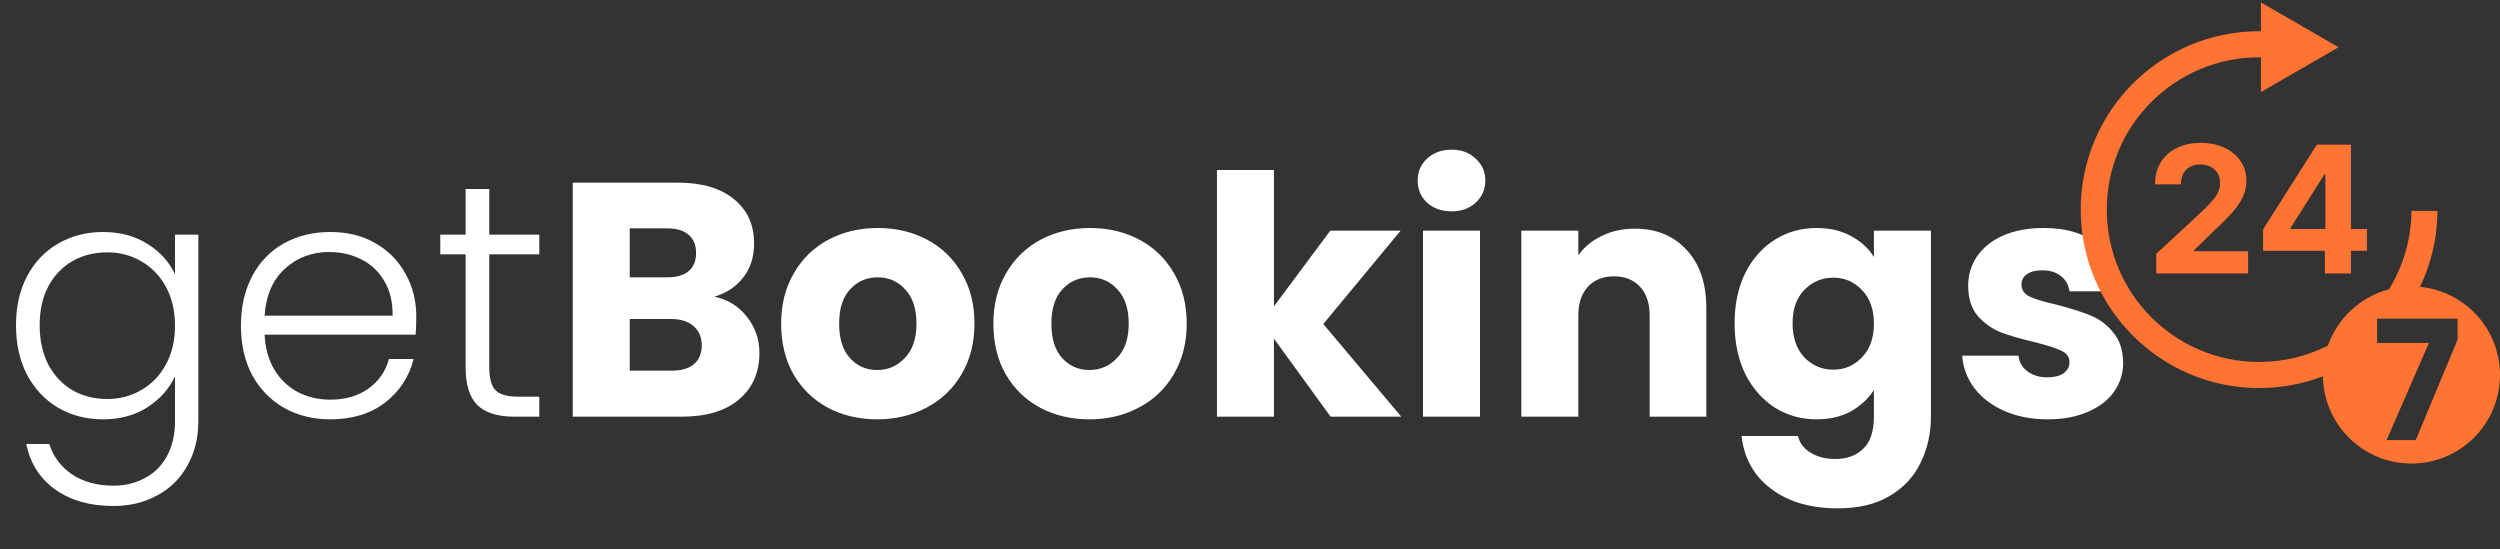 <svg width="960" height="211" viewBox="0 0 960 211" fill="none" xmlns="http://www.w3.org/2000/svg">
<rect x="0" y="0" width="960" height="211" fill="#333333" stroke="none"/>
<path d="M274.336 113.92C279.541 115.029 283.723 117.632 286.88 121.728C290.037 125.739 291.616 130.347 291.616 135.552C291.616 143.061 288.971 149.035 283.68 153.472C278.475 157.824 271.179 160 261.792 160H219.936V70.144H260.384C269.515 70.144 276.64 72.235 281.76 76.416C286.965 80.597 289.568 86.272 289.568 93.44C289.568 98.731 288.16 103.125 285.344 106.624C282.613 110.123 278.944 112.555 274.336 113.92ZM241.824 106.496H256.16C259.744 106.496 262.475 105.728 264.352 104.192C266.315 102.571 267.296 100.224 267.296 97.152C267.296 94.08 266.315 91.733 264.352 90.112C262.475 88.491 259.744 87.68 256.16 87.68H241.824V106.496ZM257.952 142.336C261.621 142.336 264.437 141.525 266.4 139.904C268.448 138.197 269.472 135.765 269.472 132.608C269.472 129.451 268.405 126.976 266.272 125.184C264.224 123.392 261.365 122.496 257.696 122.496H241.824V142.336H257.952ZM336.823 161.024C329.826 161.024 323.511 159.531 317.879 156.544C312.332 153.557 307.938 149.291 304.695 143.744C301.538 138.197 299.959 131.712 299.959 124.288C299.959 116.949 301.58 110.507 304.823 104.96C308.066 99.328 312.503 95.019 318.135 92.032C323.767 89.045 330.082 87.552 337.079 87.552C344.076 87.552 350.391 89.045 356.023 92.032C361.655 95.019 366.092 99.328 369.335 104.96C372.578 110.507 374.199 116.949 374.199 124.288C374.199 131.627 372.535 138.112 369.207 143.744C365.964 149.291 361.484 153.557 355.767 156.544C350.135 159.531 343.82 161.024 336.823 161.024ZM336.823 142.08C341.004 142.08 344.546 140.544 347.447 137.472C350.434 134.4 351.927 130.005 351.927 124.288C351.927 118.571 350.476 114.176 347.575 111.104C344.759 108.032 341.26 106.496 337.079 106.496C332.812 106.496 329.271 108.032 326.455 111.104C323.639 114.091 322.231 118.485 322.231 124.288C322.231 130.005 323.596 134.4 326.327 137.472C329.143 140.544 332.642 142.08 336.823 142.08ZM418.323 161.024C411.326 161.024 405.011 159.531 399.379 156.544C393.832 153.557 389.438 149.291 386.195 143.744C383.038 138.197 381.459 131.712 381.459 124.288C381.459 116.949 383.08 110.507 386.323 104.96C389.566 99.328 394.003 95.019 399.635 92.032C405.267 89.045 411.582 87.552 418.579 87.552C425.576 87.552 431.891 89.045 437.523 92.032C443.155 95.019 447.592 99.328 450.835 104.96C454.078 110.507 455.699 116.949 455.699 124.288C455.699 131.627 454.035 138.112 450.707 143.744C447.464 149.291 442.984 153.557 437.267 156.544C431.635 159.531 425.32 161.024 418.323 161.024ZM418.323 142.08C422.504 142.08 426.046 140.544 428.947 137.472C431.934 134.4 433.427 130.005 433.427 124.288C433.427 118.571 431.976 114.176 429.075 111.104C426.259 108.032 422.76 106.496 418.579 106.496C414.312 106.496 410.771 108.032 407.955 111.104C405.139 114.091 403.731 118.485 403.731 124.288C403.731 130.005 405.096 134.4 407.827 137.472C410.643 140.544 414.142 142.08 418.323 142.08ZM510.959 160L489.199 130.048V160H467.311V65.28H489.199V117.632L510.831 88.576H537.839L508.143 124.416L538.095 160H510.959ZM557.444 81.152C553.604 81.152 550.447 80.043 547.972 77.824C545.583 75.52 544.388 72.704 544.388 69.376C544.388 65.963 545.583 63.147 547.972 60.928C550.447 58.624 553.604 57.472 557.444 57.472C561.199 57.472 564.271 58.624 566.66 60.928C569.135 63.147 570.372 65.963 570.372 69.376C570.372 72.704 569.135 75.52 566.66 77.824C564.271 80.043 561.199 81.152 557.444 81.152ZM568.324 88.576V160H546.436V88.576H568.324ZM627.706 87.808C636.069 87.808 642.725 90.539 647.674 96C652.709 101.376 655.226 108.8 655.226 118.272V160H633.466V121.216C633.466 116.437 632.229 112.725 629.754 110.08C627.279 107.435 623.951 106.112 619.77 106.112C615.589 106.112 612.261 107.435 609.786 110.08C607.311 112.725 606.074 116.437 606.074 121.216V160H584.186V88.576H606.074V98.048C608.293 94.891 611.279 92.416 615.034 90.624C618.789 88.747 623.013 87.808 627.706 87.808ZM697.572 87.552C702.607 87.552 707.001 88.576 710.756 90.624C714.596 92.672 717.54 95.36 719.588 98.688V88.576H741.476V159.872C741.476 166.443 740.153 172.373 737.508 177.664C734.948 183.04 730.98 187.307 725.604 190.464C720.313 193.621 713.7 195.2 705.764 195.2C695.183 195.2 686.607 192.683 680.036 187.648C673.465 182.699 669.711 175.957 668.772 167.424H690.404C691.087 170.155 692.708 172.288 695.268 173.824C697.828 175.445 700.985 176.256 704.74 176.256C709.263 176.256 712.847 174.933 715.492 172.288C718.223 169.728 719.588 165.589 719.588 159.872V149.76C717.455 153.088 714.511 155.819 710.756 157.952C707.001 160 702.607 161.024 697.572 161.024C691.684 161.024 686.351 159.531 681.572 156.544C676.793 153.472 672.996 149.163 670.18 143.616C667.449 137.984 666.084 131.499 666.084 124.16C666.084 116.821 667.449 110.379 670.18 104.832C672.996 99.285 676.793 95.019 681.572 92.032C686.351 89.045 691.684 87.552 697.572 87.552ZM719.588 124.288C719.588 118.827 718.052 114.517 714.98 111.36C711.993 108.203 708.324 106.624 703.972 106.624C699.62 106.624 695.908 108.203 692.836 111.36C689.849 114.432 688.356 118.699 688.356 124.16C688.356 129.621 689.849 133.973 692.836 137.216C695.908 140.373 699.62 141.952 703.972 141.952C708.324 141.952 711.993 140.373 714.98 137.216C718.052 134.059 719.588 129.749 719.588 124.288ZM786.367 161.024C780.138 161.024 774.591 159.957 769.727 157.824C764.863 155.691 761.023 152.789 758.207 149.12C755.391 145.365 753.812 141.184 753.471 136.576H775.103C775.359 139.051 776.511 141.056 778.559 142.592C780.607 144.128 783.124 144.896 786.111 144.896C788.842 144.896 790.932 144.384 792.383 143.36C793.919 142.251 794.687 140.843 794.687 139.136C794.687 137.088 793.62 135.595 791.487 134.656C789.354 133.632 785.898 132.523 781.119 131.328C775.999 130.133 771.732 128.896 768.319 127.616C764.906 126.251 761.962 124.16 759.487 121.344C757.012 118.443 755.775 114.56 755.775 109.696C755.775 105.6 756.884 101.888 759.103 98.56C761.407 95.147 764.735 92.459 769.087 90.496C773.524 88.533 778.772 87.552 784.831 87.552C793.791 87.552 800.831 89.771 805.951 94.208C811.156 98.645 814.143 104.533 814.911 111.872H794.687C794.346 109.397 793.236 107.435 791.359 105.984C789.567 104.533 787.178 103.808 784.191 103.808C781.631 103.808 779.668 104.32 778.303 105.344C776.938 106.283 776.255 107.605 776.255 109.312C776.255 111.36 777.322 112.896 779.455 113.92C781.674 114.944 785.087 115.968 789.695 116.992C794.986 118.357 799.295 119.723 802.623 121.088C805.951 122.368 808.852 124.501 811.327 127.488C813.887 130.389 815.21 134.315 815.295 139.264C815.295 143.445 814.1 147.2 811.711 150.528C809.407 153.771 806.036 156.331 801.599 158.208C797.247 160.085 792.17 161.024 786.367 161.024Z" fill="white"/>
<path d="M39.552 89.088C46.123 89.088 51.84 90.624 56.704 93.696C61.568 96.768 65.067 100.651 67.2 105.344V90.112H76.16V161.792C76.16 168.192 74.752 173.867 71.936 178.816C69.205 183.765 65.365 187.563 60.416 190.208C55.467 192.939 49.835 194.304 43.52 194.304C34.56 194.304 27.093 192.171 21.12 187.904C15.232 183.637 11.563 177.835 10.112 170.496H18.944C20.48 175.36 23.381 179.243 27.648 182.144C32 185.045 37.291 186.496 43.52 186.496C48.043 186.496 52.096 185.515 55.68 183.552C59.264 181.675 62.08 178.859 64.128 175.104C66.176 171.349 67.2 166.912 67.2 161.792V144.512C64.981 149.291 61.44 153.259 56.576 156.416C51.797 159.488 46.123 161.024 39.552 161.024C33.152 161.024 27.392 159.531 22.272 156.544C17.237 153.557 13.269 149.333 10.368 143.872C7.552 138.411 6.144 132.096 6.144 124.928C6.144 117.76 7.552 111.488 10.368 106.112C13.269 100.651 17.237 96.469 22.272 93.568C27.392 90.581 33.152 89.088 39.552 89.088ZM67.2 125.056C67.2 119.424 66.048 114.475 63.744 110.208C61.44 105.941 58.283 102.656 54.272 100.352C50.347 98.048 45.995 96.896 41.216 96.896C36.267 96.896 31.829 98.005 27.904 100.224C23.979 102.443 20.864 105.685 18.56 109.952C16.341 114.133 15.232 119.125 15.232 124.928C15.232 130.645 16.341 135.68 18.56 140.032C20.864 144.299 23.979 147.584 27.904 149.888C31.829 152.107 36.267 153.216 41.216 153.216C45.995 153.216 50.347 152.064 54.272 149.76C58.283 147.456 61.44 144.171 63.744 139.904C66.048 135.637 67.2 130.688 67.2 125.056ZM159.847 121.472C159.847 124.544 159.762 126.891 159.591 128.512H101.607C101.863 133.803 103.143 138.325 105.447 142.08C107.751 145.835 110.78 148.693 114.535 150.656C118.29 152.533 122.386 153.472 126.823 153.472C132.626 153.472 137.49 152.064 141.415 149.248C145.426 146.432 148.071 142.635 149.351 137.856H158.823C157.116 144.683 153.447 150.272 147.815 154.624C142.268 158.891 135.271 161.024 126.823 161.024C120.252 161.024 114.364 159.573 109.159 156.672C103.954 153.685 99.858 149.504 96.871 144.128C93.97 138.667 92.519 132.309 92.519 125.056C92.519 117.803 93.97 111.445 96.871 105.984C99.772 100.523 103.826 96.341 109.031 93.44C114.236 90.539 120.167 89.088 126.823 89.088C133.479 89.088 139.282 90.539 144.231 93.44C149.266 96.341 153.106 100.267 155.751 105.216C158.482 110.08 159.847 115.499 159.847 121.472ZM150.759 121.216C150.844 116.011 149.778 111.573 147.559 107.904C145.426 104.235 142.482 101.461 138.727 99.584C134.972 97.707 130.876 96.768 126.439 96.768C119.783 96.768 114.108 98.901 109.415 103.168C104.722 107.435 102.119 113.451 101.607 121.216H150.759ZM187.888 97.664V141.056C187.888 145.323 188.699 148.267 190.32 149.888C191.941 151.509 194.8 152.32 198.896 152.32H207.088V160H197.488C191.173 160 186.48 158.549 183.408 155.648C180.336 152.661 178.8 147.797 178.8 141.056V97.664H169.072V90.112H178.8V72.576H187.888V90.112H207.088V97.664H187.888Z" fill="white"/>
<path fill-rule="evenodd" clip-rule="evenodd" d="M898.013 18.143L868.208 0.935V12.004C867.972 12.001 867.736 12 867.5 12C829.668 12 799 42.669 799 80.5C799 118.332 829.668 149 867.5 149C876.134 149 884.395 147.403 892.003 144.487C892.264 163.04 907.385 178 926 178C944.778 178 960 162.778 960 144C960 126.324 946.511 111.798 929.266 110.155C933.514 101.323 935.924 91.439 935.998 81H925.998C925.906 92.031 922.76 102.335 917.365 111.106C906.427 113.97 897.638 122.144 893.92 132.708C885.984 136.732 877.007 139 867.5 139C835.191 139 809 112.809 809 80.5C809 48.191 835.191 22 867.5 22C867.736 22 867.972 22.001 868.208 22.004V35.351L898.013 18.143ZM828.009 97.466V105H863.264V96.452H842.497V96.114L849.717 89.038C853.114 85.947 855.746 83.299 857.614 81.094C859.481 78.872 860.777 76.852 861.501 75.033C862.242 73.213 862.612 71.37 862.612 69.503C862.612 66.653 861.88 64.126 860.415 61.92C858.95 59.715 856.897 57.992 854.257 56.753C851.633 55.497 848.55 54.869 845.009 54.869C841.563 54.869 838.521 55.521 835.881 56.825C833.241 58.129 831.188 59.972 829.723 62.355C828.258 64.738 827.526 67.547 827.526 70.783H837.45C837.45 69.205 837.756 67.845 838.368 66.702C838.98 65.559 839.849 64.681 840.976 64.07C842.103 63.458 843.423 63.152 844.936 63.152C846.385 63.152 847.681 63.442 848.824 64.021C849.967 64.585 850.868 65.398 851.528 66.46C852.188 67.507 852.518 68.754 852.518 70.203C852.518 71.507 852.253 72.722 851.722 73.849C851.19 74.96 850.41 76.095 849.379 77.254C848.365 78.413 847.109 79.717 845.612 81.166L828.009 97.466ZM869.029 88.072V96.307H892.767V105H902.764V96.307H908.897V87.928H902.764V55.545H896.775H892.96H889.676L869.029 88.072ZM892.96 66.943H892.574L879.558 87.541V87.928H892.96V66.943ZM927.64 169L943.704 130.472V122.344H912.792V131.688H932.696L916.44 169H927.64Z" fill="#FF7433"/>
</svg>
